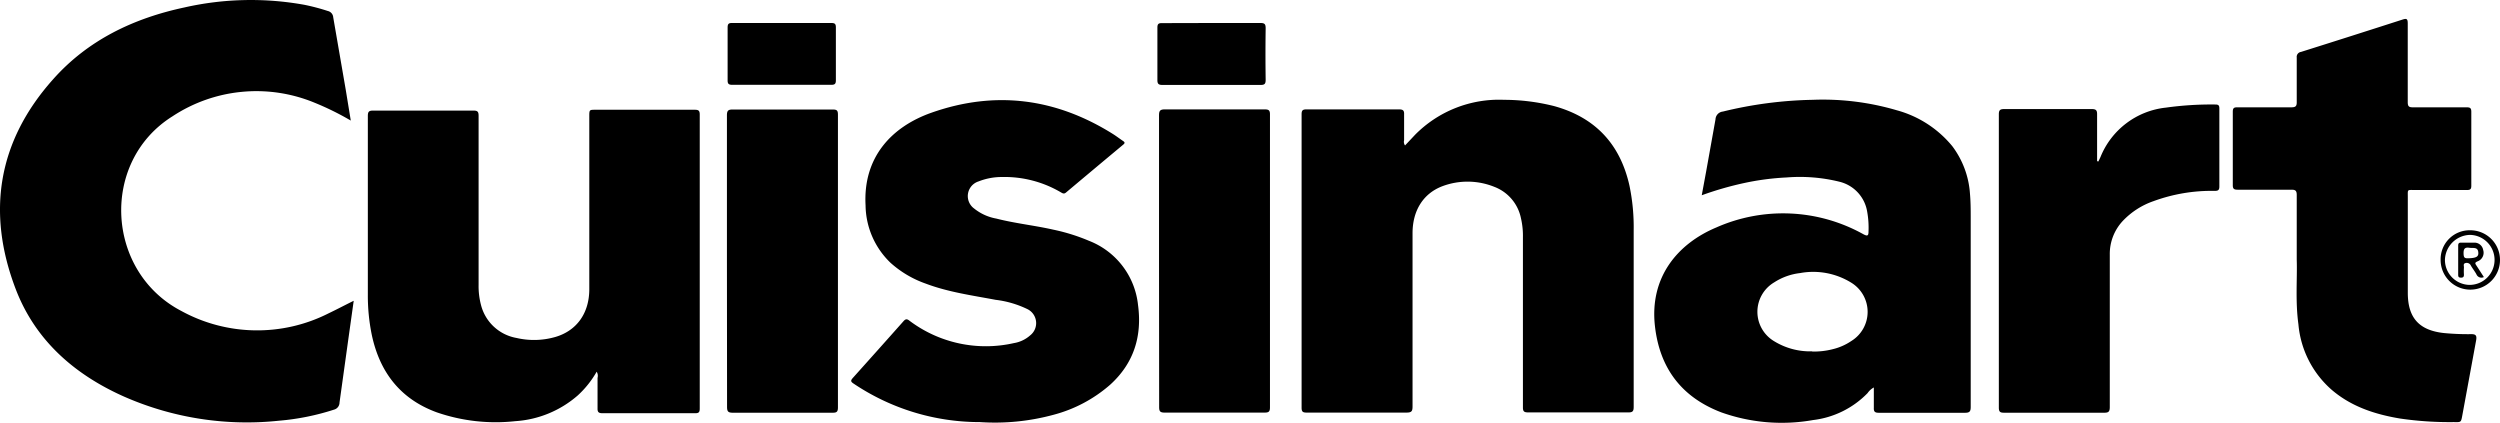 <svg xmlns="http://www.w3.org/2000/svg" viewBox="0.01 0.03 399.97 67.64"><path d="M56.13 19.32a44.35 44.35 0 0 0-5.75-2.84 24.38 24.38 0 0 0-22.79 2.17C16 25.92 16.93 43.47 29 49.77a25.29 25.29 0 0 0 23.6.38c1.32-.63 2.62-1.32 4-2l-.88 6.28-1.39 10a1.18 1.18 0 0 1-.89 1.14 39 39 0 0 1-8.81 1.77 48.76 48.76 0 0 1-24.75-3.85c-7.94-3.53-14.22-9-17.36-17.22-4.69-12.28-2.87-23.65 6-33.57 5.59-6.29 12.89-9.75 21-11.48A48.15 48.15 0 0 1 48.66.79a33.31 33.31 0 0 1 3.8 1 1.11 1.11 0 0 1 .86 1l2 11.57zM224.8 23.3l1.59-1.69A18.87 18.87 0 0 1 240.64 16a32.91 32.91 0 0 1 8 1c6.6 1.82 10.59 6.09 12.07 12.76a32.64 32.64 0 0 1 .67 7.11v28.26c0 .72-.19.89-.89.88h-16c-.67 0-.84-.18-.83-.84q0-13.57 0-27.14a12.5 12.5 0 0 0-.32-3.11 6.82 6.82 0 0 0-4.26-5 11.46 11.46 0 0 0-8.33-.09C227.7 31 226 33.73 226 37.34v27.7c0 .79-.15 1-1 1h-15.93c-.61 0-.82-.12-.82-.78q0-23.47 0-46.95c0-.66.21-.78.81-.78h14.73c.65 0 .89.13.86.82v4.11a1 1 0 0 0 .15.84zM95.47 59.5a15.58 15.58 0 0 1-3 3.77 16.83 16.83 0 0 1-10 4.14A28.89 28.89 0 0 1 69.89 66c-5.83-2.13-9.13-6.42-10.4-12.4a31.29 31.29 0 0 1-.63-6.4V18.61c0-.7.15-.89.87-.89h16c.67 0 .85.16.85.84q0 13.53 0 27.06a11.81 11.81 0 0 0 .38 3.19 7.14 7.14 0 0 0 5.69 5.29 12.33 12.33 0 0 0 6.21-.16c3.42-1 5.43-3.8 5.43-7.65q0-13.82 0-27.62c0-1.08 0-1.08 1-1.08h15.86c.61 0 .81.13.81.78q0 23.49 0 47c0 .58-.13.78-.75.77q-7.41 0-14.81 0c-.66 0-.81-.22-.79-.82v-4.83a1.25 1.25 0 0 0-.14-.99zm176.8-28.23l.71-3.84 1.49-8.31a1.31 1.31 0 0 1 1.17-1.24A65.26 65.26 0 0 1 290 16a41.9 41.9 0 0 1 13.5 1.68 17.38 17.38 0 0 1 8.84 5.72 14.21 14.21 0 0 1 2.84 7.6c.11 1.25.12 2.51.12 3.77q0 15.18 0 30.36c0 .73-.18.94-.93.94h-13.76c-.63 0-.84-.17-.81-.8v-3.25a2.88 2.88 0 0 0-1 .9 14.53 14.53 0 0 1-8.7 4.31A28.74 28.74 0 0 1 275.39 66c-6.33-2.42-9.85-7.05-10.61-13.8-.89-7.91 3.73-13.22 9.8-15.77a26.39 26.39 0 0 1 23.56 1.08c.66.35.81.23.81-.46a14.3 14.3 0 0 0-.21-3.13 5.9 5.9 0 0 0-4.42-4.81 26.42 26.42 0 0 0-8.45-.69 41.58 41.58 0 0 0-6.85.9 52.13 52.13 0 0 0-6.75 1.95zm17.67 25a12 12 0 0 0 3.27-.37 9 9 0 0 0 3-1.32 5.47 5.47 0 0 0 0-9.31 11.55 11.55 0 0 0-8.21-1.55 9.61 9.61 0 0 0-4.13 1.48 5.47 5.47 0 0 0 0 9.43 11 11 0 0 0 6.07 1.61zM156.79 67.56a36.15 36.15 0 0 1-20.23-6.17c-.49-.32-.45-.5-.11-.89q4.06-4.52 8.09-9.06c.37-.43.6-.4 1-.08a20.32 20.32 0 0 0 16.69 3.56 5.16 5.16 0 0 0 2.59-1.23 2.49 2.49 0 0 0-.47-4.22 16 16 0 0 0-5.04-1.47c-3.76-.71-7.57-1.23-11.18-2.59a16.7 16.7 0 0 1-5.64-3.33 12.93 12.93 0 0 1-4-9.2c-.42-7.69 4.16-12.56 10.52-14.81 10.22-3.61 19.94-2.33 29.09 3.42.55.35 1.06.74 1.59 1.1.3.2.32.35 0 .6q-4.57 3.81-9.13 7.64c-.31.26-.51.15-.77 0a17.8 17.8 0 0 0-9.52-2.48 10.08 10.08 0 0 0-3.69.7 2.46 2.46 0 0 0-.72 4.34 7.84 7.84 0 0 0 3.55 1.61c3 .77 6.11 1.09 9.15 1.78a30.45 30.45 0 0 1 5.66 1.77 12.4 12.4 0 0 1 7.86 10.27c.67 5-.67 9.34-4.48 12.78a22.42 22.42 0 0 1-9 4.78 35.83 35.83 0 0 1-11.81 1.18zm210.67-25.98V31.23c0-.67-.19-.86-.86-.85h-8.61c-.61 0-.77-.18-.76-.78q0-5.84 0-11.68c0-.55.14-.73.71-.72h8.62c.68 0 .92-.14.9-.88V9.24a.8.8 0 0 1 .67-.9q8.13-2.56 16.23-5.17c.67-.22.86-.15.86.61v12.56c0 .65.13.87.83.86h8.61c.55 0 .73.14.73.71v11.84c0 .53-.16.68-.69.68h-8.29c-1.32 0-1.18-.17-1.18 1.14v15.3c0 4 1.79 6 5.75 6.44a40.83 40.83 0 0 0 4.42.18c.7 0 .9.22.76 1l-2.21 12c-.21 1.14-.2 1.09-1.38 1.07a54.65 54.65 0 0 1-8.58-.57c-4-.67-7.72-1.88-10.85-4.52a15.72 15.72 0 0 1-5.41-10.55c-.51-3.67-.17-7.35-.27-10.34zm-31.74-15.71l.34-.71a12.74 12.74 0 0 1 10.45-7.91 52.68 52.68 0 0 1 7.94-.5c.5 0 .63.16.63.64q0 6.24 0 12.48c0 .61-.24.7-.76.7a26.9 26.9 0 0 0-9.77 1.64 12.28 12.28 0 0 0-4.95 3.2 7.72 7.72 0 0 0-2.05 5.35v24.39c0 .76-.22.92-.94.91q-8 0-15.93 0c-.62 0-.88-.09-.88-.81q0-23.46 0-46.94c0-.69.23-.83.87-.83q7 0 14 0c.69 0 .86.21.85.87v6.6.86zm-219.41 15.9V18.49c0-.8.23-.95 1-.94q8 0 15.94 0c.69 0 .82.2.82.85q0 23.4 0 46.79c0 .73-.2.88-.89.87h-15.94c-.76 0-.91-.23-.91-.94l-.02-23.35zm69.13.03V18.53c0-.74.13-1 .94-1h15.94c.63 0 .88.11.87.82q0 23.43 0 46.86c0 .69-.22.83-.86.83h-16c-.75 0-.87-.24-.87-.91l-.02-23.33zM125.12 3.71h7.89c.55 0 .73.13.73.71q0 4.22 0 8.45c0 .56-.16.73-.73.73q-7.92 0-15.85 0c-.56 0-.75-.16-.74-.73q0-4.21 0-8.45c0-.58.19-.72.73-.71h7.97zm68.74 0h7.81c.7 0 .83.21.83.86q-.06 4.11 0 8.21c0 .61-.12.84-.79.84q-7.84 0-15.69 0c-.6 0-.85-.12-.84-.79q0-4.19 0-8.38c0-.55.15-.73.72-.72l7.96-.02zm201.35 33.16a4.75 4.75 0 1 1-4.73 4.74 4.64 4.64 0 0 1 4.73-4.74zm3.9 4.74a4 4 0 0 0-3.94-4 4.11 4.11 0 0 0-4 4 4 4 0 0 0 4 4 4 4 0 0 0 3.94-4z"/><path d="M397.4 44.36a.87.87 0 0 1-1.2-.46c-.26-.47-.6-.9-.87-1.36a.73.73 0 0 0-.85-.43c-.45.1-.25.47-.27.73a8.51 8.51 0 0 0 0 1.13c0 .33-.1.48-.46.48s-.46-.11-.46-.46v-4.67c0-.36.14-.48.48-.47h2.09a1.41 1.41 0 0 1 1.43 1.18 1.46 1.46 0 0 1-.92 1.82c-.37.17-.43.28-.19.62l1.22 1.89zm-2.25-4.68c-.64-.1-1 0-1 .81s.17.89.86.86c1.12-.05 1.55-.24 1.5-.89-.04-.95-.8-.71-1.36-.78z"/></svg>